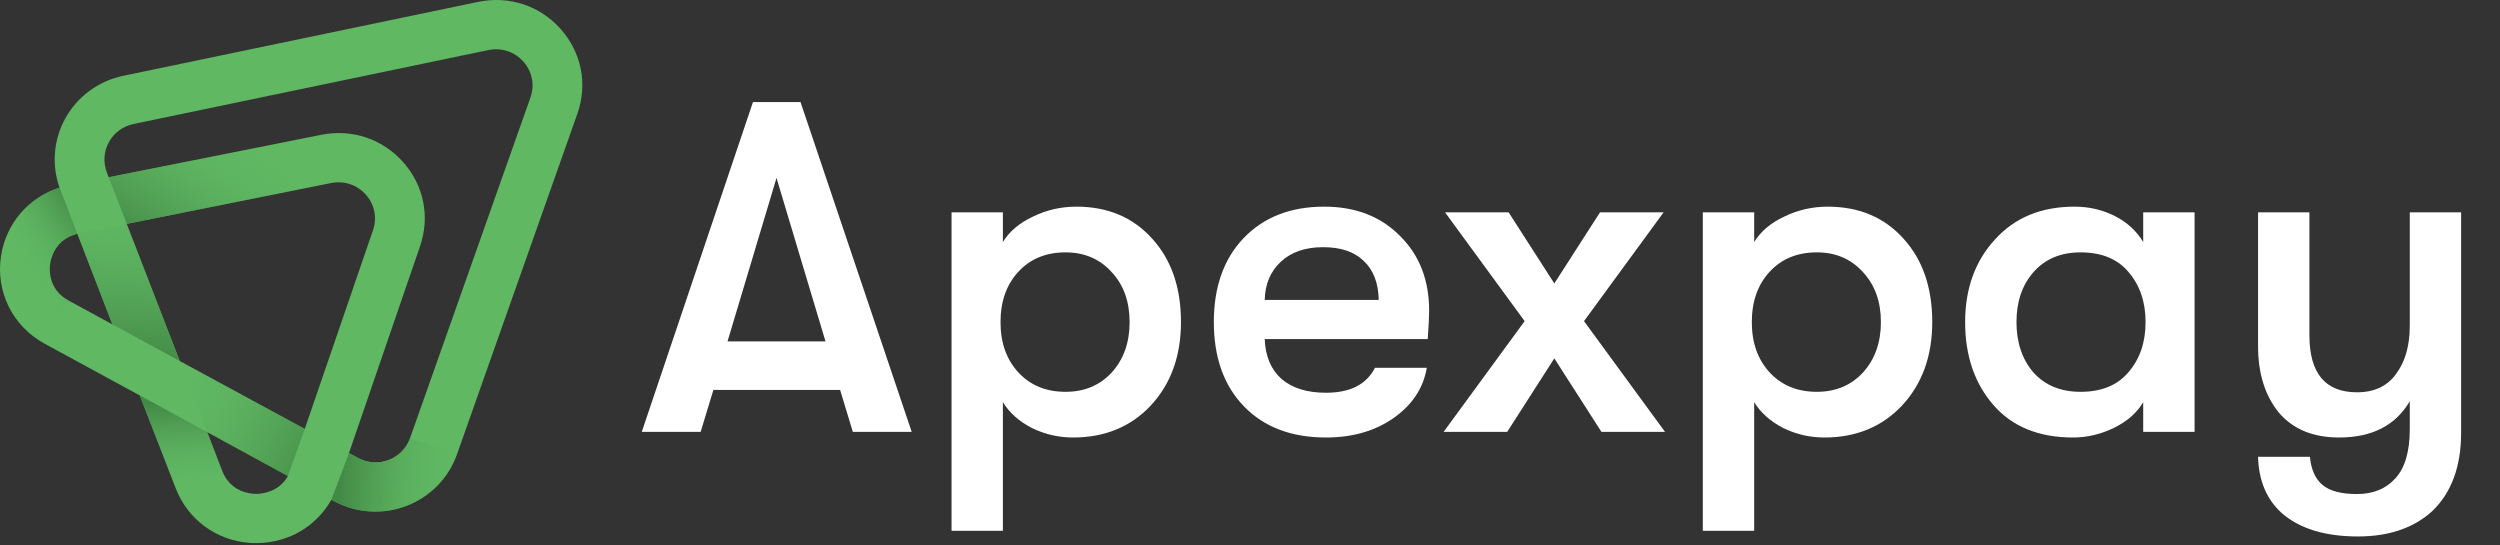 <svg width="110" height="24" viewBox="0 0 110 24" fill="none" xmlns="http://www.w3.org/2000/svg">
<rect x="0" y="0" width="110" height="24" fill="#333333" stroke="none"/>
<path d="M10.987 23.887C9.521 23.781 8.265 22.866 7.73 21.481L6.153 17.401L1.971 15.127C0.558 14.358 -0.198 12.841 0.045 11.263C0.265 9.831 1.256 8.691 2.619 8.256C2.266 7.253 2.356 6.153 2.869 5.217C3.402 4.249 4.333 3.563 5.422 3.336L21.04 0.083C22.399 -0.2 23.758 0.248 24.674 1.282C25.59 2.315 25.863 3.708 25.404 5.005L20.107 19.992C19.736 21.037 18.926 21.864 17.881 22.261C16.837 22.657 15.675 22.579 14.695 22.047L14.582 21.986C13.933 23.14 12.725 23.87 11.346 23.896C11.226 23.898 11.105 23.895 10.987 23.887ZM9.118 19.013L9.772 20.706C10.147 21.675 11.041 21.735 11.305 21.73C11.541 21.725 12.272 21.651 12.668 20.945L9.118 19.013ZM15.355 19.934L15.748 20.147C16.164 20.374 16.656 20.407 17.099 20.239C17.542 20.07 17.886 19.72 18.042 19.276L23.34 4.29C23.534 3.74 23.419 3.15 23.029 2.711C22.641 2.273 22.065 2.084 21.489 2.203L5.873 5.456C5.411 5.552 5.017 5.843 4.792 6.253C4.565 6.664 4.533 7.149 4.702 7.586L4.783 7.798L14.138 5.931C15.486 5.661 16.833 6.112 17.741 7.135C18.649 8.157 18.926 9.538 18.484 10.828L15.355 19.934ZM7.908 15.884L13.409 18.874L16.412 10.13C16.6 9.583 16.482 8.998 16.096 8.564C15.712 8.13 15.141 7.94 14.569 8.054L5.576 9.85L7.908 15.884ZM3.402 10.286C2.447 10.517 2.247 11.338 2.208 11.591C2.169 11.849 2.109 12.731 3.025 13.229L4.944 14.272L3.402 10.286Z" fill="#60B863"/>
<path d="M0.045 11.263C-0.198 12.841 0.558 14.358 1.971 15.127L3.025 13.229C2.109 12.731 2.169 11.849 2.208 11.591C2.247 11.338 2.447 10.517 3.402 10.286L2.619 8.256C1.256 8.691 0.265 9.831 0.045 11.263Z" fill="url(#paint0_linear)"/>
<path d="M14.138 5.931L4.783 7.798L5.576 9.85L14.569 8.054L14.138 5.931Z" fill="url(#paint1_linear)"/>
<path d="M7.908 15.884L5.576 9.85L3.402 10.286L4.944 14.271L7.908 15.884Z" fill="url(#paint2_linear)"/>
<path d="M6.152 17.401L7.73 21.481L9.772 20.706L9.118 19.013L6.152 17.401Z" fill="url(#paint3_linear)"/>
<path d="M9.118 19.013L12.668 20.945L13.409 18.874L7.908 15.884L9.118 19.013Z" fill="url(#paint4_linear)"/>
<path d="M17.881 22.261C18.926 21.864 19.737 21.037 20.107 19.992L18.042 19.276C17.886 19.72 17.542 20.07 17.099 20.239C16.656 20.407 16.164 20.374 15.748 20.147L15.355 19.934L14.582 21.986L14.695 22.047C15.675 22.579 16.837 22.657 17.881 22.261Z" fill="url(#paint5_linear)"/>
<path d="M37.524 19.002L36.965 17.157H31.389L30.829 19.002H28.238L33.13 4.492H35.223L40.115 19.002H37.524ZM32.011 15.022H36.322L34.166 7.829L32.011 15.022Z" fill="white"/>
<path d="M47.361 9.093C48.743 9.093 49.855 9.563 50.698 10.503C51.541 11.429 51.963 12.652 51.963 14.172C51.963 15.664 51.52 16.887 50.636 17.841C49.752 18.781 48.611 19.25 47.216 19.25C46.58 19.25 45.979 19.112 45.412 18.836C44.846 18.546 44.417 18.166 44.127 17.696V23.355H41.868V9.342H44.127V10.648C44.417 10.178 44.86 9.805 45.454 9.529C46.048 9.239 46.684 9.093 47.361 9.093ZM46.884 17.24C47.713 17.24 48.39 16.956 48.916 16.39C49.441 15.809 49.703 15.07 49.703 14.172C49.703 13.274 49.441 12.541 48.916 11.975C48.39 11.394 47.713 11.104 46.884 11.104C46.027 11.104 45.336 11.387 44.811 11.954C44.286 12.521 44.023 13.26 44.023 14.172C44.023 15.084 44.286 15.823 44.811 16.39C45.336 16.956 46.027 17.24 46.884 17.24Z" fill="white"/>
<path d="M62.882 13.674C62.882 13.923 62.862 14.338 62.82 14.918H55.648C55.676 15.678 55.925 16.265 56.394 16.68C56.864 17.081 57.514 17.281 58.343 17.281C59.407 17.281 60.126 16.915 60.499 16.183H62.779C62.627 17.081 62.136 17.82 61.307 18.401C60.492 18.967 59.504 19.25 58.343 19.25C56.823 19.25 55.62 18.794 54.736 17.882C53.852 16.97 53.409 15.733 53.409 14.172C53.409 12.624 53.845 11.394 54.715 10.482C55.6 9.556 56.781 9.093 58.26 9.093C59.642 9.093 60.754 9.522 61.597 10.379C62.454 11.222 62.882 12.32 62.882 13.674ZM55.648 13.198H60.664C60.651 12.451 60.429 11.878 60.001 11.477C59.587 11.076 58.992 10.876 58.218 10.876C57.431 10.876 56.809 11.09 56.353 11.519C55.897 11.947 55.662 12.507 55.648 13.198Z" fill="white"/>
<path d="M63.519 19.002L67.084 14.13L63.581 9.342H66.379L68.39 12.472L70.401 9.342H73.199L69.696 14.13L73.261 19.002H70.463L68.39 15.768L66.317 19.002H63.519Z" fill="white"/>
<path d="M80.417 9.093C81.799 9.093 82.912 9.563 83.755 10.503C84.598 11.429 85.019 12.652 85.019 14.172C85.019 15.664 84.577 16.887 83.692 17.841C82.808 18.781 81.668 19.25 80.272 19.25C79.637 19.25 79.035 19.112 78.469 18.836C77.902 18.546 77.474 18.166 77.184 17.696V23.355H74.924V9.342H77.184V10.648C77.474 10.178 77.916 9.805 78.51 9.529C79.105 9.239 79.74 9.093 80.417 9.093ZM79.941 17.24C80.77 17.24 81.447 16.956 81.972 16.39C82.497 15.809 82.76 15.07 82.76 14.172C82.76 13.274 82.497 12.541 81.972 11.975C81.447 11.394 80.77 11.104 79.941 11.104C79.084 11.104 78.393 11.387 77.868 11.954C77.343 12.521 77.08 13.26 77.08 14.172C77.08 15.084 77.343 15.823 77.868 16.39C78.393 16.956 79.084 17.24 79.941 17.24Z" fill="white"/>
<path d="M91.213 19.25C89.707 19.25 88.539 18.774 87.71 17.82C86.88 16.867 86.466 15.651 86.466 14.172C86.466 12.707 86.901 11.498 87.772 10.544C88.642 9.577 89.81 9.093 91.275 9.093C91.924 9.093 92.519 9.232 93.058 9.508C93.597 9.784 94.011 10.164 94.301 10.648V9.342H96.561V19.002H94.301V17.696C94.025 18.166 93.59 18.546 92.996 18.836C92.415 19.112 91.821 19.25 91.213 19.25ZM91.544 17.24C92.47 17.24 93.175 16.95 93.659 16.369C94.156 15.789 94.405 15.056 94.405 14.172C94.405 13.287 94.156 12.555 93.659 11.975C93.175 11.394 92.47 11.104 91.544 11.104C90.674 11.104 89.983 11.394 89.472 11.975C88.974 12.541 88.725 13.274 88.725 14.172C88.725 15.07 88.974 15.809 89.472 16.39C89.983 16.956 90.674 17.24 91.544 17.24Z" fill="white"/>
<path d="M106.03 9.342H108.289V19.043C108.289 20.522 107.868 21.669 107.025 22.484C106.209 23.23 105.118 23.604 103.749 23.604C102.326 23.604 101.221 23.272 100.433 22.608C99.742 22 99.383 21.164 99.355 20.1H101.635C101.69 20.653 101.87 21.061 102.174 21.323C102.492 21.6 103.003 21.738 103.708 21.738C104.427 21.738 104.993 21.503 105.408 21.033C105.822 20.577 106.03 19.858 106.03 18.877V17.654C105.408 18.718 104.371 19.25 102.92 19.25C101.773 19.25 100.889 18.884 100.267 18.152C99.659 17.406 99.355 16.431 99.355 15.229V9.342H101.614V14.752C101.614 16.424 102.312 17.261 103.708 17.261C104.468 17.261 105.042 16.991 105.428 16.452C105.829 15.913 106.03 15.208 106.03 14.338V9.342Z" fill="white"/>
<defs>
<linearGradient id="paint0_linear" x1="4.031" y1="8.925" x2="0.693" y2="11.188" gradientUnits="userSpaceOnUse">
<stop offset="0.113" stop-color="#438946"/>
<stop offset="1" stop-color="#60B863" stop-opacity="0"/>
</linearGradient>
<linearGradient id="paint1_linear" x1="4.031" y1="9.501" x2="7.905" y2="3.902" gradientUnits="userSpaceOnUse">
<stop stop-color="#438946"/>
<stop offset="1" stop-color="#60B863" stop-opacity="0"/>
</linearGradient>
<linearGradient id="paint2_linear" x1="5.182" y1="15.834" x2="5.68" y2="8.135" gradientUnits="userSpaceOnUse">
<stop stop-color="#438946"/>
<stop offset="1" stop-color="#60B863" stop-opacity="0"/>
</linearGradient>
<linearGradient id="paint3_linear" x1="7.917" y1="17.706" x2="8.124" y2="21.558" gradientUnits="userSpaceOnUse">
<stop stop-color="#438946"/>
<stop offset="1" stop-color="#60B863" stop-opacity="0"/>
</linearGradient>
<linearGradient id="paint4_linear" x1="14.395" y1="20.441" x2="7.485" y2="16.842" gradientUnits="userSpaceOnUse">
<stop stop-color="#438946"/>
<stop offset="1" stop-color="#60B863" stop-opacity="0"/>
</linearGradient>
<linearGradient id="paint5_linear" x1="14.971" y1="20.729" x2="20.153" y2="21.017" gradientUnits="userSpaceOnUse">
<stop stop-color="#438946"/>
<stop offset="1" stop-color="#60B863" stop-opacity="0"/>
</linearGradient>
</defs>
</svg>
